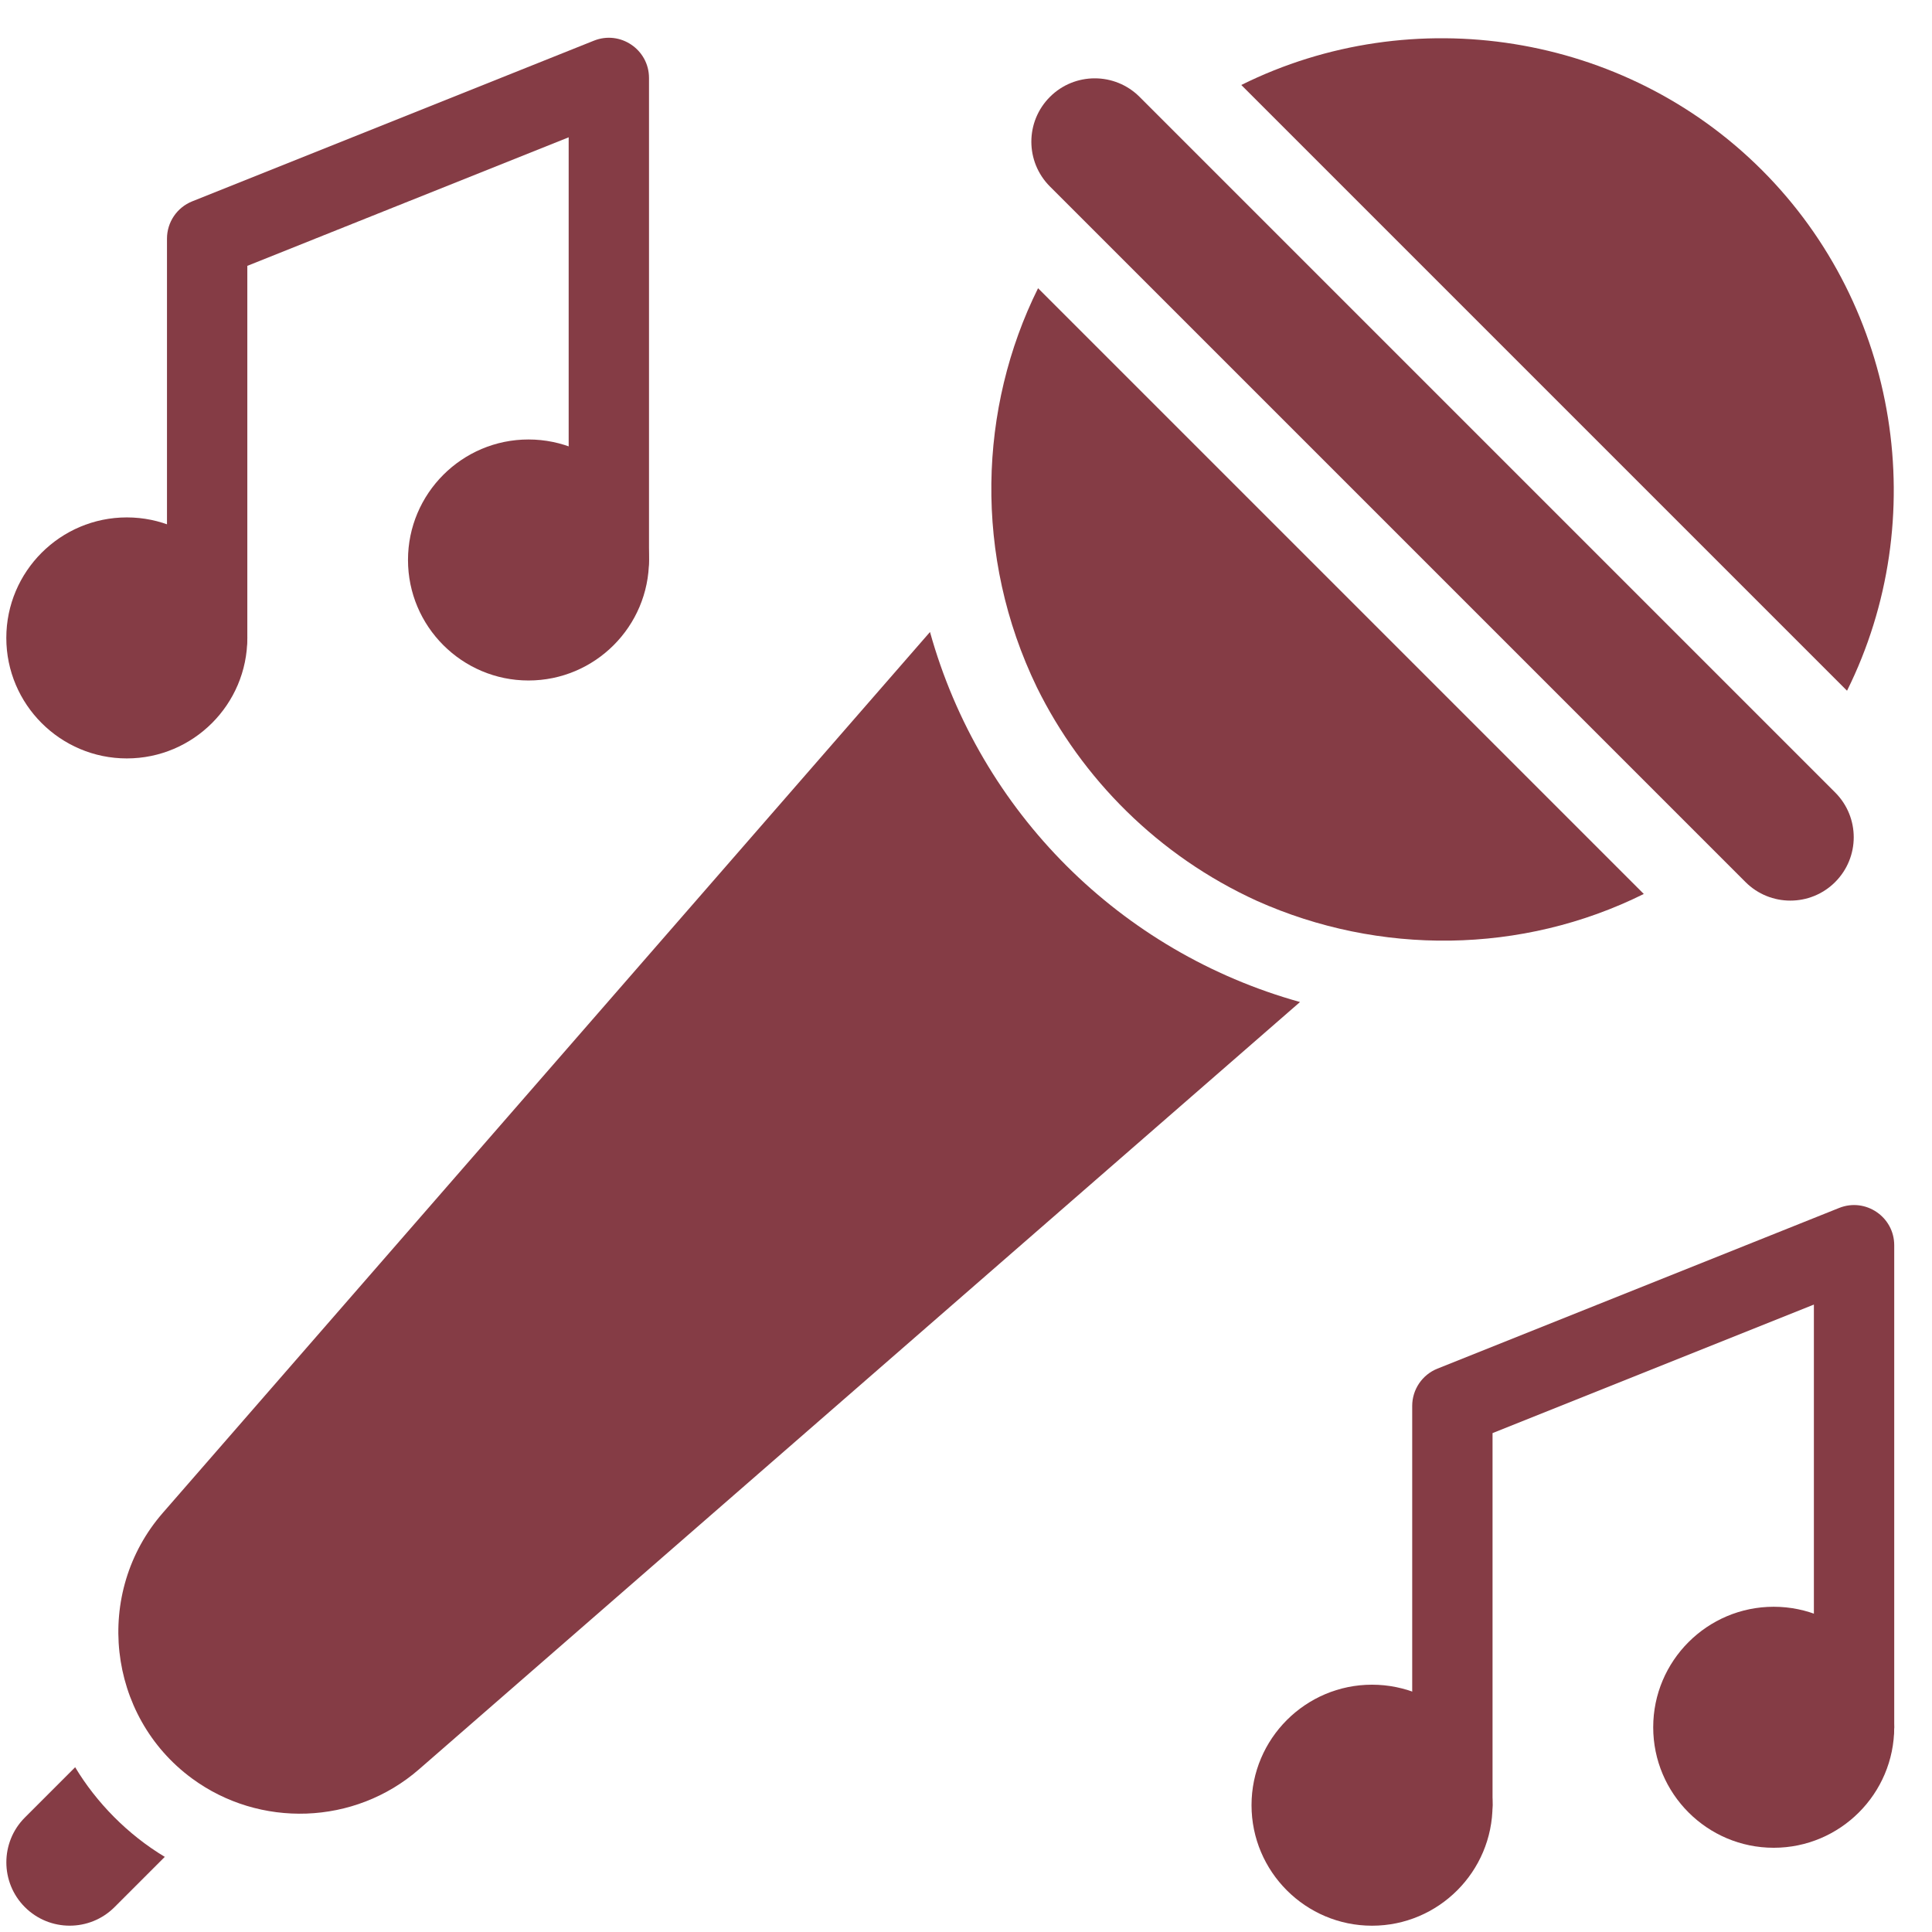 <?xml version="1.0" encoding="UTF-8" standalone="no"?><svg xmlns="http://www.w3.org/2000/svg" xmlns:xlink="http://www.w3.org/1999/xlink" fill="#853c45" height="521.9" preserveAspectRatio="xMidYMid meet" version="1" viewBox="-0.7 -9.2 521.9 521.9" width="521.9" zoomAndPan="magnify"><g><g><g><g id="change1_1"><path d="M307.138,16.969c-6.676-6.676-17.538-6.676-24.212,0c-6.696,6.695-6.697,17.516,0,24.211l187.898,187.898 c6.675,6.675,17.537,6.676,24.212,0c6.696-6.695,6.697-17.516,0-24.211C488.751,198.583,319.381,29.212,307.138,16.969z"/><path d="M250.524,161.525L43.281,399.478c-18.746,21.505-15.128,54.83,7.889,71.746c18.194,13.392,43.864,12.742,61.354-2.498 l237.954-207.244C302.012,247.977,264.093,210.228,250.524,161.525z"/><path d="M19.603,468.189L6.023,481.771c-6.675,6.675-6.675,17.536,0,24.212c6.675,6.676,17.537,6.677,24.211,0l13.581-13.581 C33.784,486.38,25.325,477.719,19.603,468.189z"/><path d="M279.714,68.661c-16.035,32.282-17.501,72.338-0.297,107.852c12.06,24.467,32.665,45.456,59.458,57.659 c32.907,14.717,71.487,14.498,104.469-1.881C434.273,223.22,288.815,77.762,279.714,68.661z"/><path d="M334.617,13.757l163.631,163.631c22.965-46.227,14.196-103.454-22.991-140.641 C438.071-0.438,380.844-9.208,334.617,13.757z"/><path d="M33.558,195.676c-17.949,0-32.553-14.603-32.553-32.553s14.603-32.553,32.553-32.553s32.553,14.603,32.553,32.553 S51.507,195.676,33.558,195.676z"/><path d="M142.066,174.624c-17.949,0-32.553-14.603-32.553-32.553s14.603-32.553,32.553-32.553s32.553,14.603,32.553,32.553 S160.016,174.624,142.066,174.624z"/><path d="M55.259,173.975c-5.993,0-10.851-4.858-10.851-10.851V55.264c0-4.437,2.701-8.427,6.821-10.075L159.738,1.786 c7.126-2.852,14.881,2.411,14.881,10.075v130.21c0,5.993-4.858,10.851-10.851,10.851s-10.851-4.858-10.851-10.851V27.888 L66.11,62.611v100.513C66.11,169.117,61.252,173.975,55.259,173.975z"/><path d="M369.934,511c-17.949,0-32.553-14.603-32.553-32.553s14.603-32.553,32.553-32.553c17.949,0,32.553,14.603,32.553,32.553 S387.883,511,369.934,511z"/><path d="M478.442,489.947c-17.949,0-32.553-14.603-32.553-32.553s14.603-32.553,32.553-32.553 c17.949,0,32.553,14.603,32.553,32.553S496.392,489.947,478.442,489.947z"/><path d="M391.636,489.298c-5.992,0-10.851-4.858-10.851-10.851V370.588c0-4.437,2.701-8.427,6.821-10.075l108.509-43.403 c7.113-2.846,14.881,2.398,14.881,10.075v130.21c0,5.993-4.858,10.851-10.851,10.851s-10.851-4.858-10.851-10.851V343.212 l-86.807,34.723v100.513C402.486,484.44,397.628,489.298,391.636,489.298z"/></g></g></g></g></svg>